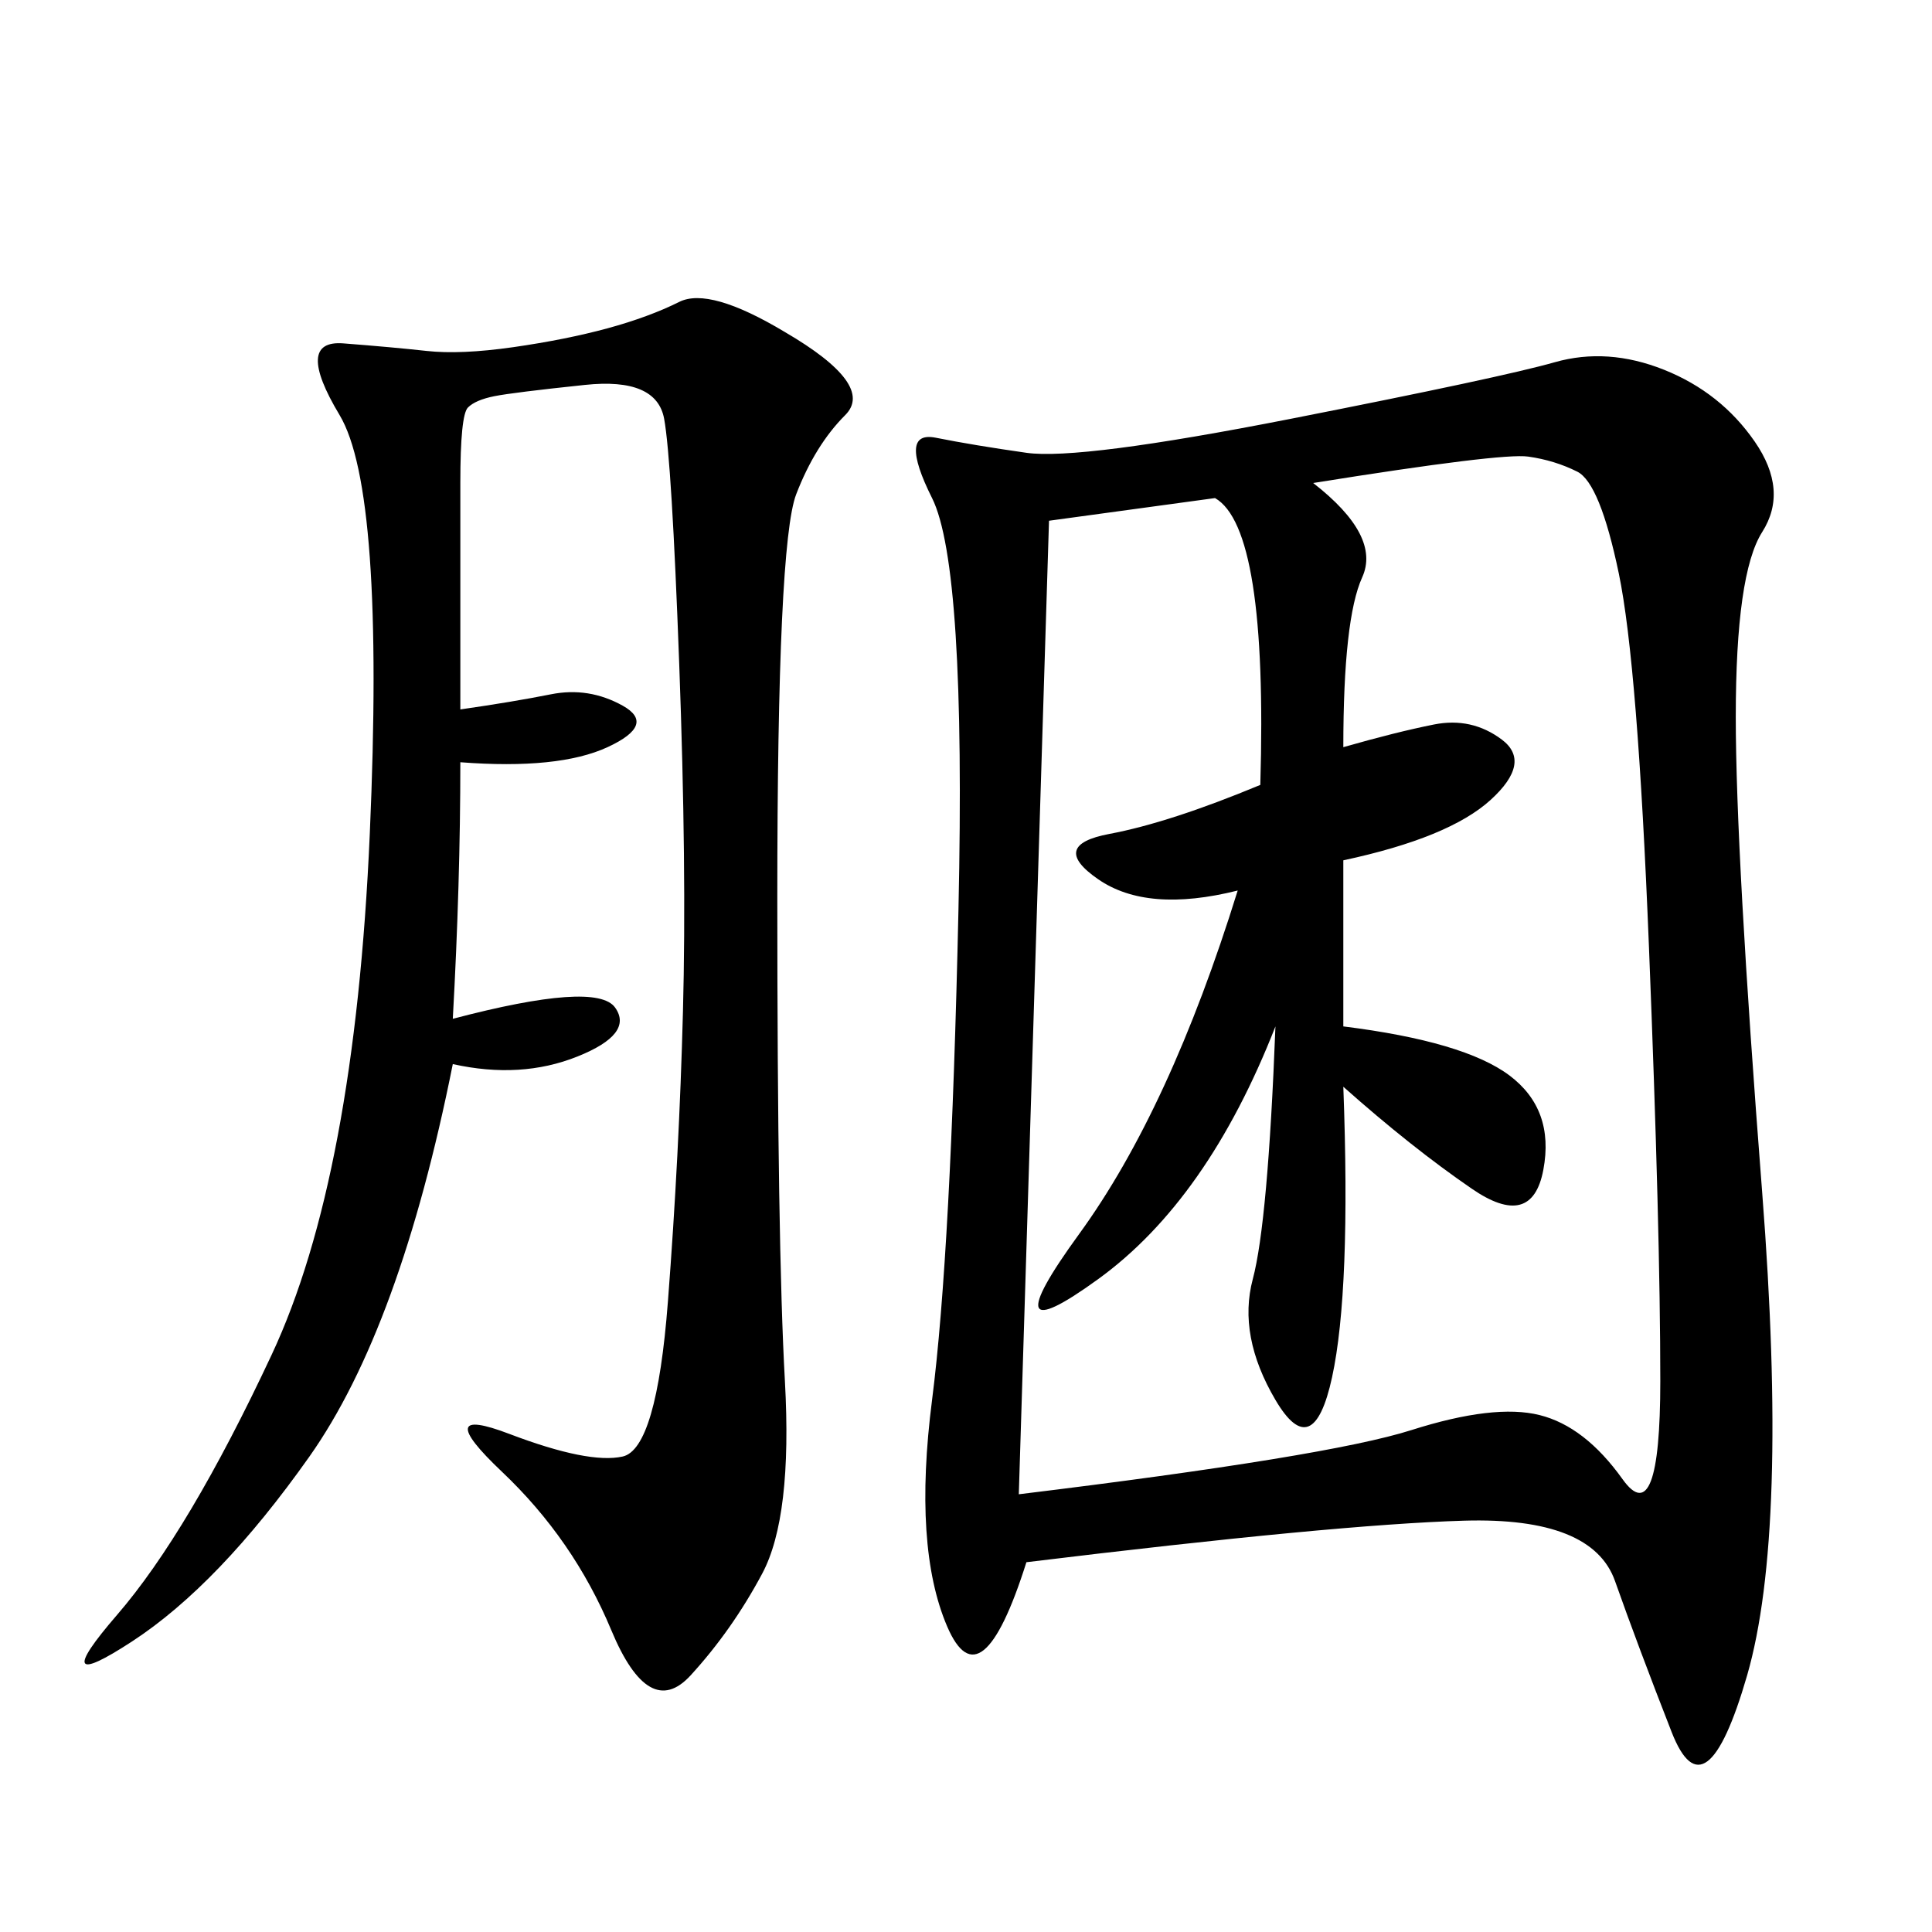 <svg xmlns="http://www.w3.org/2000/svg" xmlns:xlink="http://www.w3.org/1999/xlink" width="300" height="300"><path d="M159.38 242.58Q152.34 264.84 147.07 252.54Q141.80 240.23 144.73 217.38Q147.66 194.53 148.83 141.21Q150 87.89 144.73 77.34Q139.45 66.80 145.31 67.97Q151.17 69.14 159.38 70.31Q167.58 71.48 200.39 65.04Q233.20 58.59 241.41 56.25Q249.61 53.91 258.40 57.42Q267.19 60.94 272.46 68.55Q277.73 76.17 273.63 82.62Q269.53 89.06 269.53 111.33L269.53 111.33Q269.53 132.42 273.63 185.16Q277.73 237.89 271.29 260.16Q264.84 282.42 259.57 268.95Q254.30 255.47 250.78 245.51Q247.27 235.55 227.34 236.13Q207.42 236.72 159.38 242.58L159.38 242.58ZM158.20 232.03Q206.25 226.17 219.14 222.07Q232.03 217.97 239.06 219.73Q246.09 221.48 251.95 229.69Q257.81 237.89 257.81 214.45L257.81 214.45Q257.81 191.02 256.05 147.07Q254.30 103.13 251.37 89.06Q248.44 75 244.92 73.24Q241.41 71.48 237.30 70.90Q233.20 70.31 203.91 75L203.91 75Q214.45 83.20 211.52 89.65Q208.59 96.09 208.59 116.02L208.59 116.02Q216.80 113.67 222.66 112.50Q228.52 111.33 233.20 114.84Q237.89 118.36 231.45 124.22Q225 130.08 208.59 133.59L208.59 133.59L208.59 159.38Q227.34 161.72 234.38 166.99Q241.41 172.27 239.65 181.64Q237.89 191.02 228.52 184.57Q219.14 178.13 208.59 168.75L208.59 168.75Q209.77 200.39 206.84 213.87Q203.91 227.34 198.05 217.38Q192.19 207.42 194.53 198.63Q196.88 189.84 198.05 159.38L198.05 159.38Q187.50 186.33 170.51 198.63Q153.52 210.94 167.58 191.60Q181.64 172.27 192.19 138.28L192.19 138.28Q178.13 141.80 170.51 136.52Q162.89 131.25 172.27 129.49Q181.64 127.73 195.70 121.88L195.70 121.88Q196.88 82.03 188.67 77.34L188.67 77.34L162.89 80.86L158.20 232.03ZM71.48 110.16Q79.69 108.98 85.55 107.81Q91.41 106.64 96.68 109.57Q101.95 112.50 94.34 116.02Q86.72 119.53 71.48 118.36L71.48 118.36Q71.48 137.11 70.31 158.20L70.31 158.20Q92.58 152.34 95.51 156.45Q98.44 160.55 89.65 164.06Q80.86 167.58 70.31 165.23L70.31 165.23Q62.11 206.25 48.05 226.17Q33.98 246.09 20.51 254.88Q7.03 263.67 18.16 250.78Q29.30 237.89 42.19 210.35Q55.08 182.81 57.42 129.49Q59.77 76.17 52.73 64.45Q45.70 52.73 53.32 53.32Q60.94 53.91 66.21 54.49Q71.48 55.08 79.69 53.91Q87.89 52.73 94.34 50.98Q100.78 49.22 105.47 46.88Q110.16 44.53 121.88 51.56L121.88 51.56Q135.94 59.77 131.25 64.45Q126.56 69.14 123.63 76.76Q120.70 84.38 120.70 139.45L120.70 139.45Q120.70 193.36 121.88 214.45Q123.05 235.55 118.36 244.34Q113.67 253.13 107.23 260.16Q100.78 267.19 94.92 253.13Q89.06 239.06 77.93 228.52Q66.80 217.97 79.10 222.66Q91.41 227.34 96.68 226.17Q101.95 225 103.71 202.15Q105.47 179.30 106.05 157.03Q106.64 134.77 105.47 103.13Q104.30 71.48 103.13 65.04Q101.95 58.59 90.82 59.77Q79.69 60.94 76.76 61.52Q73.83 62.11 72.66 63.28Q71.48 64.45 71.48 75L71.48 75L71.48 110.16Z"/></svg>